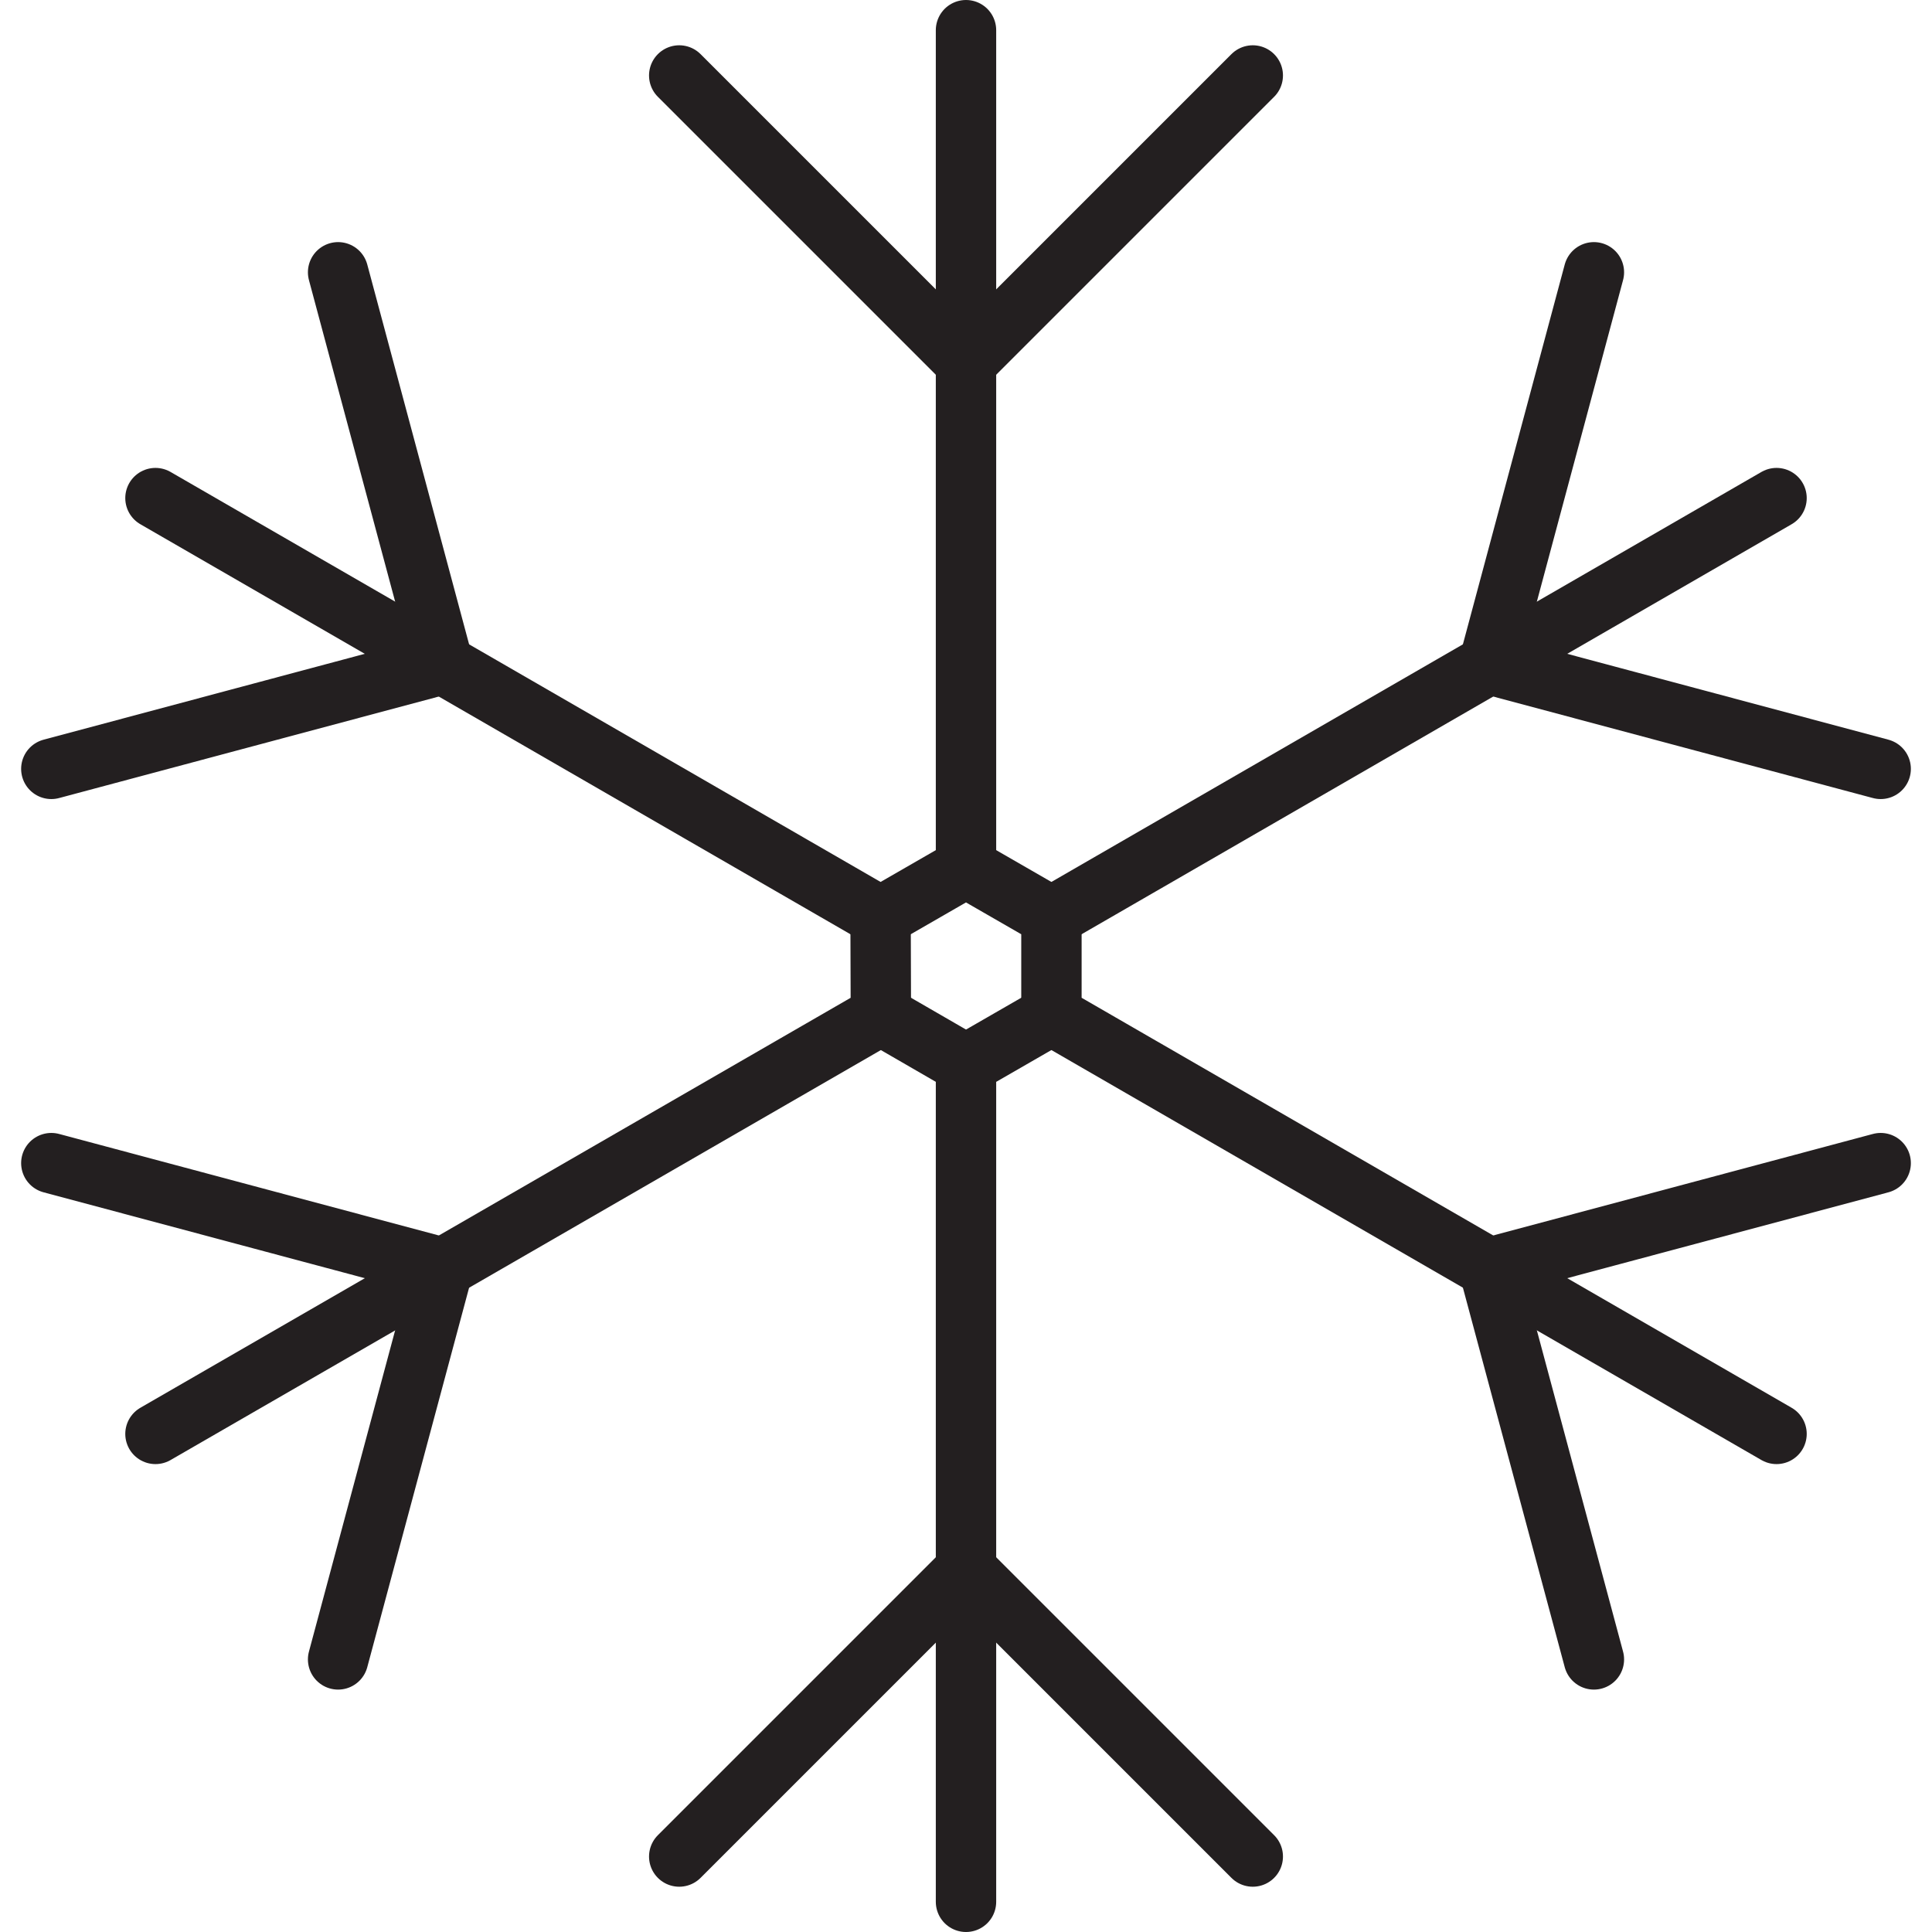 <?xml version="1.0" encoding="utf-8"?>
<svg version="1.1" xmlns="http://www.w3.org/2000/svg" xmlns:xlink="http://www.w3.org/1999/xlink" x="0px" y="0px"
	 viewBox="0 0 64 64" style="enable-background:new 0 0 64 64;" xml:space="preserve">
<style type="text/css">
	.st3{fill:none;stroke:#231F20;stroke-width:2;stroke-linecap:round;stroke-linejoin:round;stroke-miterlimit:10;}
</style>
<g id="airconditioning">
	<g>
		<g>
			<g>
				<polyline class="st3" points="32,63 32,35.26 34.83,33.63 				"/>
				<line class="st3" x1="32" y1="1" x2="32" y2="28.74"/>
				<polyline class="st3" points="22.5,61.5 32,52 41.5,61.5 				"/>
				<polyline class="st3" points="22.5,2.5 32,12 41.5,2.5 				"/>
			</g>
			<g>
				<polyline class="st3" points="5.15,16.5 29.17,30.37 32,28.74 34.83,30.37 34.83,33.63 58.85,47.5 				"/>
				<polyline class="st3" points="52.8,54.97 49.32,42 62.3,38.53 				"/>
				<polyline class="st3" points="1.7,25.47 14.68,22 11.2,9.02 				"/>
			</g>
			<g>
				<path class="st3" d="M35.15,31.15"/>
				<path class="st3" d="M28.85,32.84"/>
				<path class="st3" d="M58.04,15.19"/>
				<path class="st3" d="M62.95,33.54"/>
				<path class="st3" d="M1.05,30.46"/>
				<path class="st3" d="M5.96,48.81"/>
			</g>
			<g>
				<line class="st3" x1="34.83" y1="30.37" x2="58.85" y2="16.5"/>
				<polyline class="st3" points="29.17,30.37 29.18,33.63 5.15,47.5 				"/>
				<polyline class="st3" points="62.3,25.47 49.32,22 52.8,9.02 				"/>
				<polyline class="st3" points="11.2,54.97 14.68,42 1.7,38.53 				"/>
			</g>
		</g>
	</g>
	<line class="st3" x1="32" y1="35.26" x2="29.18" y2="33.63"/>
</g>
</svg>
